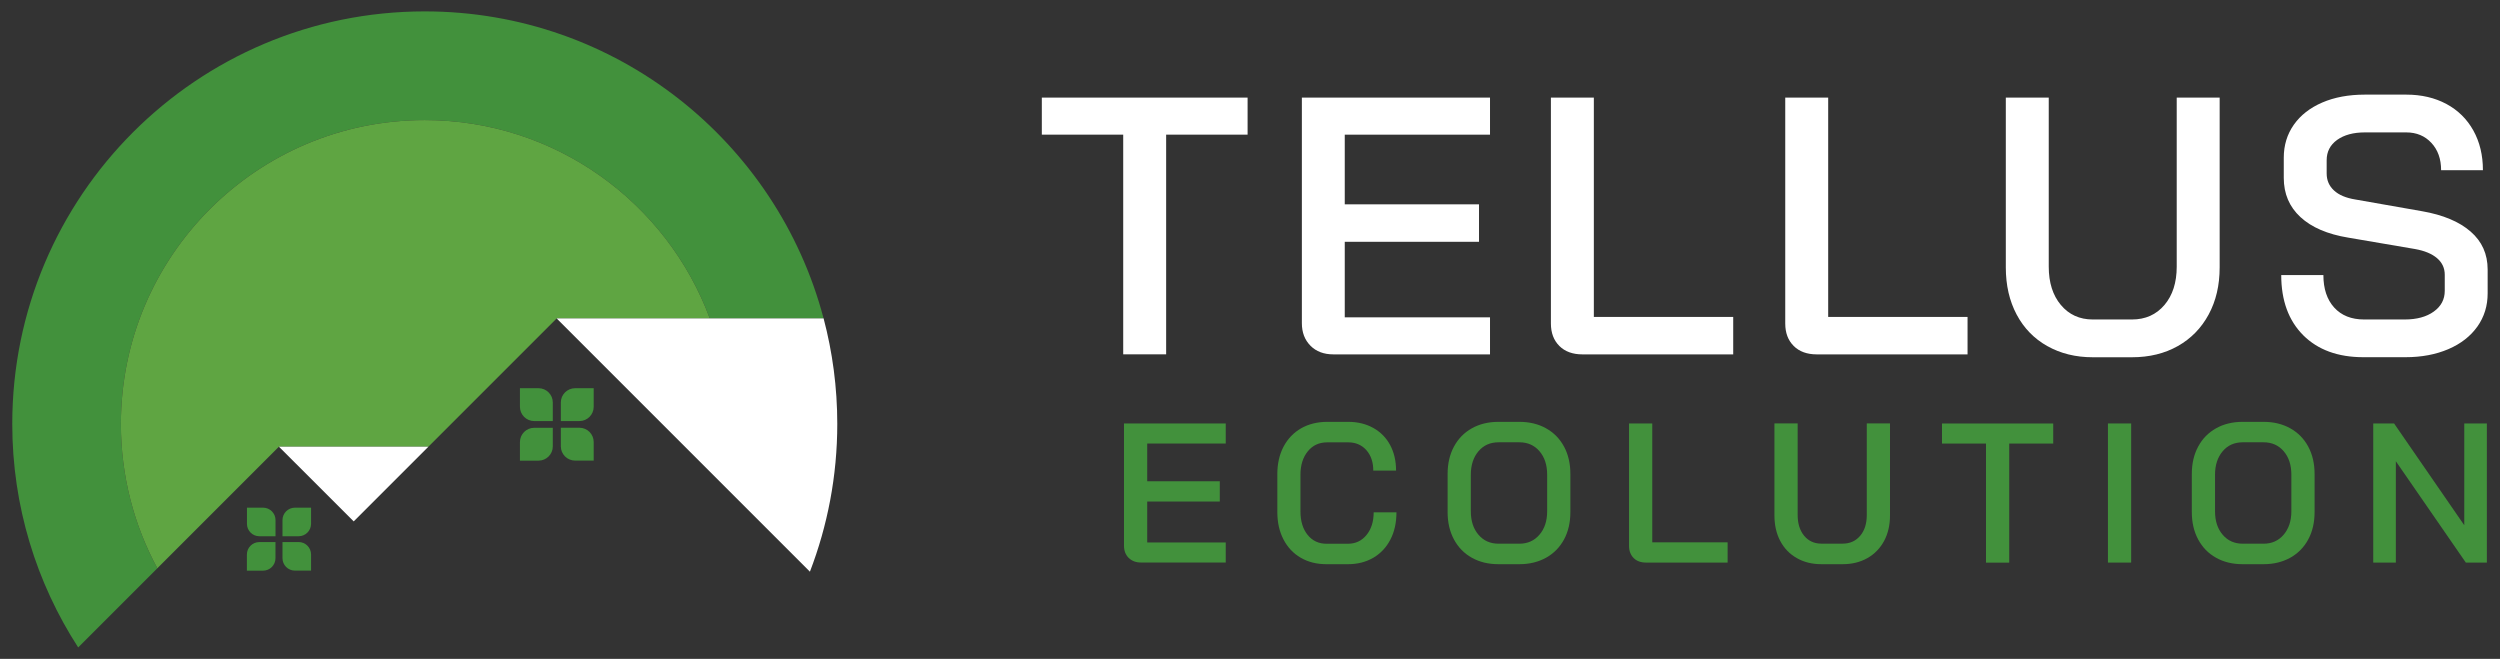 <?xml version="1.0" encoding="UTF-8"?>
<svg id="Layer_1" xmlns="http://www.w3.org/2000/svg" version="1.1" viewBox="0 0 513.57 135.35">
  <rect x="0" y="0" width="513.57" height="135.35" fill="#333333" stroke="none"/>
  <!-- Generator: Adobe Illustrator 29.5.1, SVG Export Plug-In . SVG Version: 2.1.0 Build 141)  -->
  <defs>
    <style>
      .st0 {
        fill: #5fa542;
      }

      .st1 {
        fill: #42913c;
      }

      .st2 {
        fill: #fff;
      }
    </style>
  </defs>
  <path class="st1" d="M32.32,116.74c-4.77-8.82-7.48-18.92-7.48-29.65,0-34.47,27.95-62.42,62.42-62.42,26.85,0,49.74,16.96,58.55,40.75h23.38C159.62,29.11,126.57,2.34,87.26,2.34,40.46,2.34,2.52,40.28,2.52,87.08c0,16.93,4.98,32.68,13.54,45.92l16.27-16.27h-.01Z"/>
  <path class="st0" d="M88.01,91.76l26.34-26.34h31.46c-8.81-23.79-31.7-40.75-58.55-40.75-34.47,0-62.42,27.95-62.42,62.42,0,10.73,2.71,20.83,7.48,29.65l24.98-24.98h30.71Z"/>
  <polygon class="st2" points="72.66 107.11 88.01 91.76 57.3 91.76 72.66 107.11"/>
  <path class="st2" d="M114.35,65.41l52.03,52.03c3.62-9.43,5.62-19.66,5.62-30.36,0-7.49-.98-14.75-2.81-21.67h-54.84Z"/>
  <g>
    <path class="st1" d="M119.03,87.87h-3.82v3.82c0,1.61,1.31,2.93,2.93,2.93h3.82v-3.82c0-1.61-1.31-2.93-2.93-2.93Z"/>
    <path class="st1" d="M110.63,79.75h-3.82v3.82c0,1.61,1.31,2.93,2.93,2.93h3.82v-3.82c0-1.61-1.31-2.93-2.93-2.93Z"/>
    <path class="st1" d="M121.96,83.57v-3.82h-3.82c-1.61,0-2.93,1.31-2.93,2.93v3.82h3.82c1.61,0,2.93-1.31,2.93-2.93Z"/>
    <path class="st1" d="M113.56,91.7v-3.82h-3.82c-1.61,0-2.93,1.31-2.93,2.93v3.82h3.82c1.61,0,2.93-1.31,2.93-2.93Z"/>
  </g>
  <g>
    <path class="st1" d="M61.35,111.35h-3.32v3.32c0,1.4,1.14,2.55,2.55,2.55h3.32v-3.32c0-1.4-1.14-2.55-2.55-2.55Z"/>
    <path class="st1" d="M54.05,104.29h-3.32v3.32c0,1.4,1.14,2.55,2.55,2.55h3.32v-3.32c0-1.4-1.14-2.55-2.55-2.55Z"/>
    <path class="st1" d="M63.9,107.61v-3.32h-3.32c-1.4,0-2.55,1.14-2.55,2.55v3.32h3.32c1.4,0,2.55-1.14,2.55-2.55Z"/>
    <path class="st1" d="M56.59,114.68v-3.32h-3.32c-1.4,0-2.55,1.14-2.55,2.55v3.32h3.32c1.4,0,2.55-1.14,2.55-2.55Z"/>
  </g>
  <g>
    <path class="st1" d="M231.86,114.61c-.64-.64-.96-1.48-.96-2.51v-25.11h20.9v4.12h-16.13v7.76h14.91v4.16h-14.91v8.41h16.13v4.12h-17.39c-1.06,0-1.91-.32-2.55-.96h0Z"/>
    <path class="st1" d="M267.2,114.57c-1.52-.88-2.7-2.14-3.54-3.76s-1.26-3.49-1.26-5.61v-7.84c0-2.12.43-3.99,1.28-5.61.86-1.62,2.06-2.87,3.6-3.76,1.55-.88,3.34-1.33,5.38-1.33h4.32c1.93,0,3.64.42,5.13,1.25s2.65,2,3.46,3.51,1.22,3.26,1.22,5.25h-4.68c0-1.74-.48-3.14-1.43-4.21-.95-1.06-2.19-1.59-3.71-1.59h-4.32c-1.66,0-2.99.61-3.99,1.84s-1.51,2.83-1.51,4.82v7.51c0,2.01.49,3.63,1.47,4.84.98,1.21,2.27,1.82,3.87,1.82h4.4c1.57,0,2.85-.6,3.83-1.8.98-1.2,1.47-2.75,1.47-4.66h4.68c0,2.12-.41,3.99-1.24,5.59-.83,1.61-2,2.85-3.5,3.74-1.51.88-3.25,1.33-5.23,1.33h-4.4c-2.01,0-3.77-.44-5.3-1.33Z"/>
    <path class="st1" d="M302.35,114.57c-1.58-.88-2.8-2.14-3.67-3.76-.87-1.62-1.3-3.49-1.3-5.61v-7.84c0-2.12.43-3.99,1.3-5.61s2.09-2.87,3.67-3.76c1.57-.88,3.39-1.33,5.46-1.33h4.32c2.06,0,3.89.44,5.48,1.33s2.82,2.14,3.69,3.76,1.3,3.49,1.3,5.61v7.84c0,2.12-.43,4-1.3,5.61-.87,1.62-2.1,2.87-3.69,3.76-1.59.88-3.42,1.33-5.48,1.33h-4.32c-2.06,0-3.88-.44-5.46-1.33ZM312.13,111.69c1.68,0,3.06-.61,4.11-1.84,1.06-1.22,1.59-2.83,1.59-4.82v-7.51c0-1.99-.52-3.59-1.57-4.82-1.05-1.22-2.42-1.84-4.13-1.84h-4.28c-1.71,0-3.09.61-4.13,1.84s-1.57,2.83-1.57,4.82v7.51c0,1.99.52,3.59,1.57,4.82s2.42,1.84,4.13,1.84h4.28Z"/>
    <path class="st1" d="M335.59,114.63c-.62-.63-.94-1.46-.94-2.49v-25.15h4.77v24.42h15.48v4.16h-16.74c-1.09,0-1.94-.31-2.57-.94Z"/>
    <path class="st1" d="M369.12,114.65c-1.47-.83-2.6-2-3.4-3.51s-1.2-3.26-1.2-5.25v-18.91h4.77v18.82c0,1.77.45,3.19,1.34,4.27.9,1.08,2.08,1.61,3.54,1.61h4.36c1.49,0,2.69-.54,3.6-1.61s1.36-2.5,1.36-4.27v-18.82h4.77v18.91c0,1.99-.41,3.74-1.22,5.25-.82,1.51-1.96,2.68-3.42,3.51-1.47.83-3.16,1.25-5.09,1.25h-4.36c-1.9,0-3.59-.41-5.05-1.25h0Z"/>
    <path class="st1" d="M407.98,91.12h-9.04v-4.12h22.85v4.12h-9.04v24.46h-4.77v-24.46Z"/>
    <path class="st1" d="M433.03,86.99h4.77v28.58h-4.77v-28.58Z"/>
    <path class="st1" d="M455.23,114.57c-1.58-.88-2.8-2.14-3.67-3.76-.87-1.62-1.3-3.49-1.3-5.61v-7.84c0-2.12.43-3.99,1.3-5.61s2.09-2.87,3.67-3.76c1.57-.88,3.39-1.33,5.46-1.33h4.32c2.06,0,3.89.44,5.48,1.33s2.82,2.14,3.69,3.76,1.3,3.49,1.3,5.61v7.84c0,2.12-.43,4-1.3,5.61-.87,1.62-2.1,2.87-3.69,3.76-1.59.88-3.42,1.33-5.48,1.33h-4.32c-2.06,0-3.88-.44-5.46-1.33ZM465.01,111.69c1.68,0,3.06-.61,4.11-1.84s1.59-2.83,1.59-4.82v-7.51c0-1.99-.52-3.59-1.57-4.82-1.05-1.22-2.42-1.84-4.13-1.84h-4.28c-1.71,0-3.09.61-4.13,1.84s-1.57,2.83-1.57,4.82v7.51c0,1.99.52,3.59,1.57,4.82s2.42,1.84,4.13,1.84h4.28Z"/>
    <path class="st1" d="M487.53,86.99h4.28l14.42,20.91v-20.91h4.64v28.58h-4.32l-14.38-20.82v20.82h-4.64s0-28.58,0-28.58Z"/>
  </g>
  <g>
    <path class="st2" d="M230.75,27.66h-16.73v-7.61h42.27v7.61h-16.73v45.13h-8.82V27.66h0Z"/>
    <path class="st2" d="M269.21,71.02c-1.18-1.18-1.77-2.72-1.77-4.63V20.05h38.65v7.61h-29.84v14.32h27.58v7.69h-27.58v15.52h29.84v7.61h-32.17c-1.96,0-3.53-.59-4.71-1.77h0Z"/>
    <path class="st2" d="M320.33,71.06c-1.16-1.15-1.73-2.69-1.73-4.6V20.05h8.82v45.06h28.63v7.69h-30.97c-2.01,0-3.59-.58-4.75-1.73h0Z"/>
    <path class="st2" d="M368.47,71.06c-1.16-1.15-1.73-2.69-1.73-4.6V20.05h8.82v45.06h28.63v7.69h-30.97c-2.01,0-3.59-.58-4.75-1.73h0Z"/>
    <path class="st2" d="M420.56,71.09c-2.71-1.53-4.81-3.69-6.29-6.48s-2.22-6.01-2.22-9.68V20.05h8.82v34.73c0,3.27.83,5.89,2.49,7.87s3.84,2.98,6.55,2.98h8.06c2.76,0,4.98-.99,6.67-2.98,1.68-1.98,2.52-4.61,2.52-7.87V20.05h8.82v34.88c0,3.67-.75,6.89-2.26,9.68s-3.62,4.95-6.33,6.48c-2.71,1.53-5.85,2.3-9.42,2.3h-8.06c-3.52,0-6.63-.77-9.34-2.3h0Z"/>
    <path class="st2" d="M473.15,68.87c-3.01-3.01-4.52-7.13-4.52-12.36h8.66c0,2.81.74,5.04,2.22,6.67s3.53,2.45,6.14,2.45h8.36c2.46,0,4.45-.54,5.95-1.62,1.51-1.08,2.26-2.5,2.26-4.26v-3.32c0-1.36-.53-2.49-1.58-3.39-1.05-.9-2.56-1.53-4.52-1.88l-13.71-2.34c-4.27-.7-7.55-2.11-9.83-4.22-2.29-2.11-3.43-4.8-3.43-8.06v-4.14c0-2.56.69-4.82,2.07-6.78s3.33-3.48,5.84-4.56,5.42-1.62,8.74-1.62h8.51c3.11,0,5.86.64,8.25,1.92,2.38,1.28,4.23,3.1,5.54,5.46,1.31,2.36,1.96,5.07,1.96,8.14h-8.59c0-2.31-.67-4.18-2-5.61s-3.05-2.15-5.16-2.15h-8.51c-2.36,0-4.26.52-5.69,1.54-1.43,1.03-2.15,2.42-2.15,4.18v2.71c0,1.41.5,2.57,1.51,3.5,1,.93,2.46,1.54,4.37,1.85l13.71,2.41c4.32.75,7.65,2.15,9.98,4.18,2.34,2.03,3.5,4.63,3.5,7.8v4.9c0,2.56-.7,4.83-2.11,6.82-1.41,1.98-3.39,3.53-5.95,4.63s-5.5,1.66-8.82,1.66h-8.66c-5.22,0-9.34-1.51-12.36-4.52h.02Z"/>
  </g>
</svg>